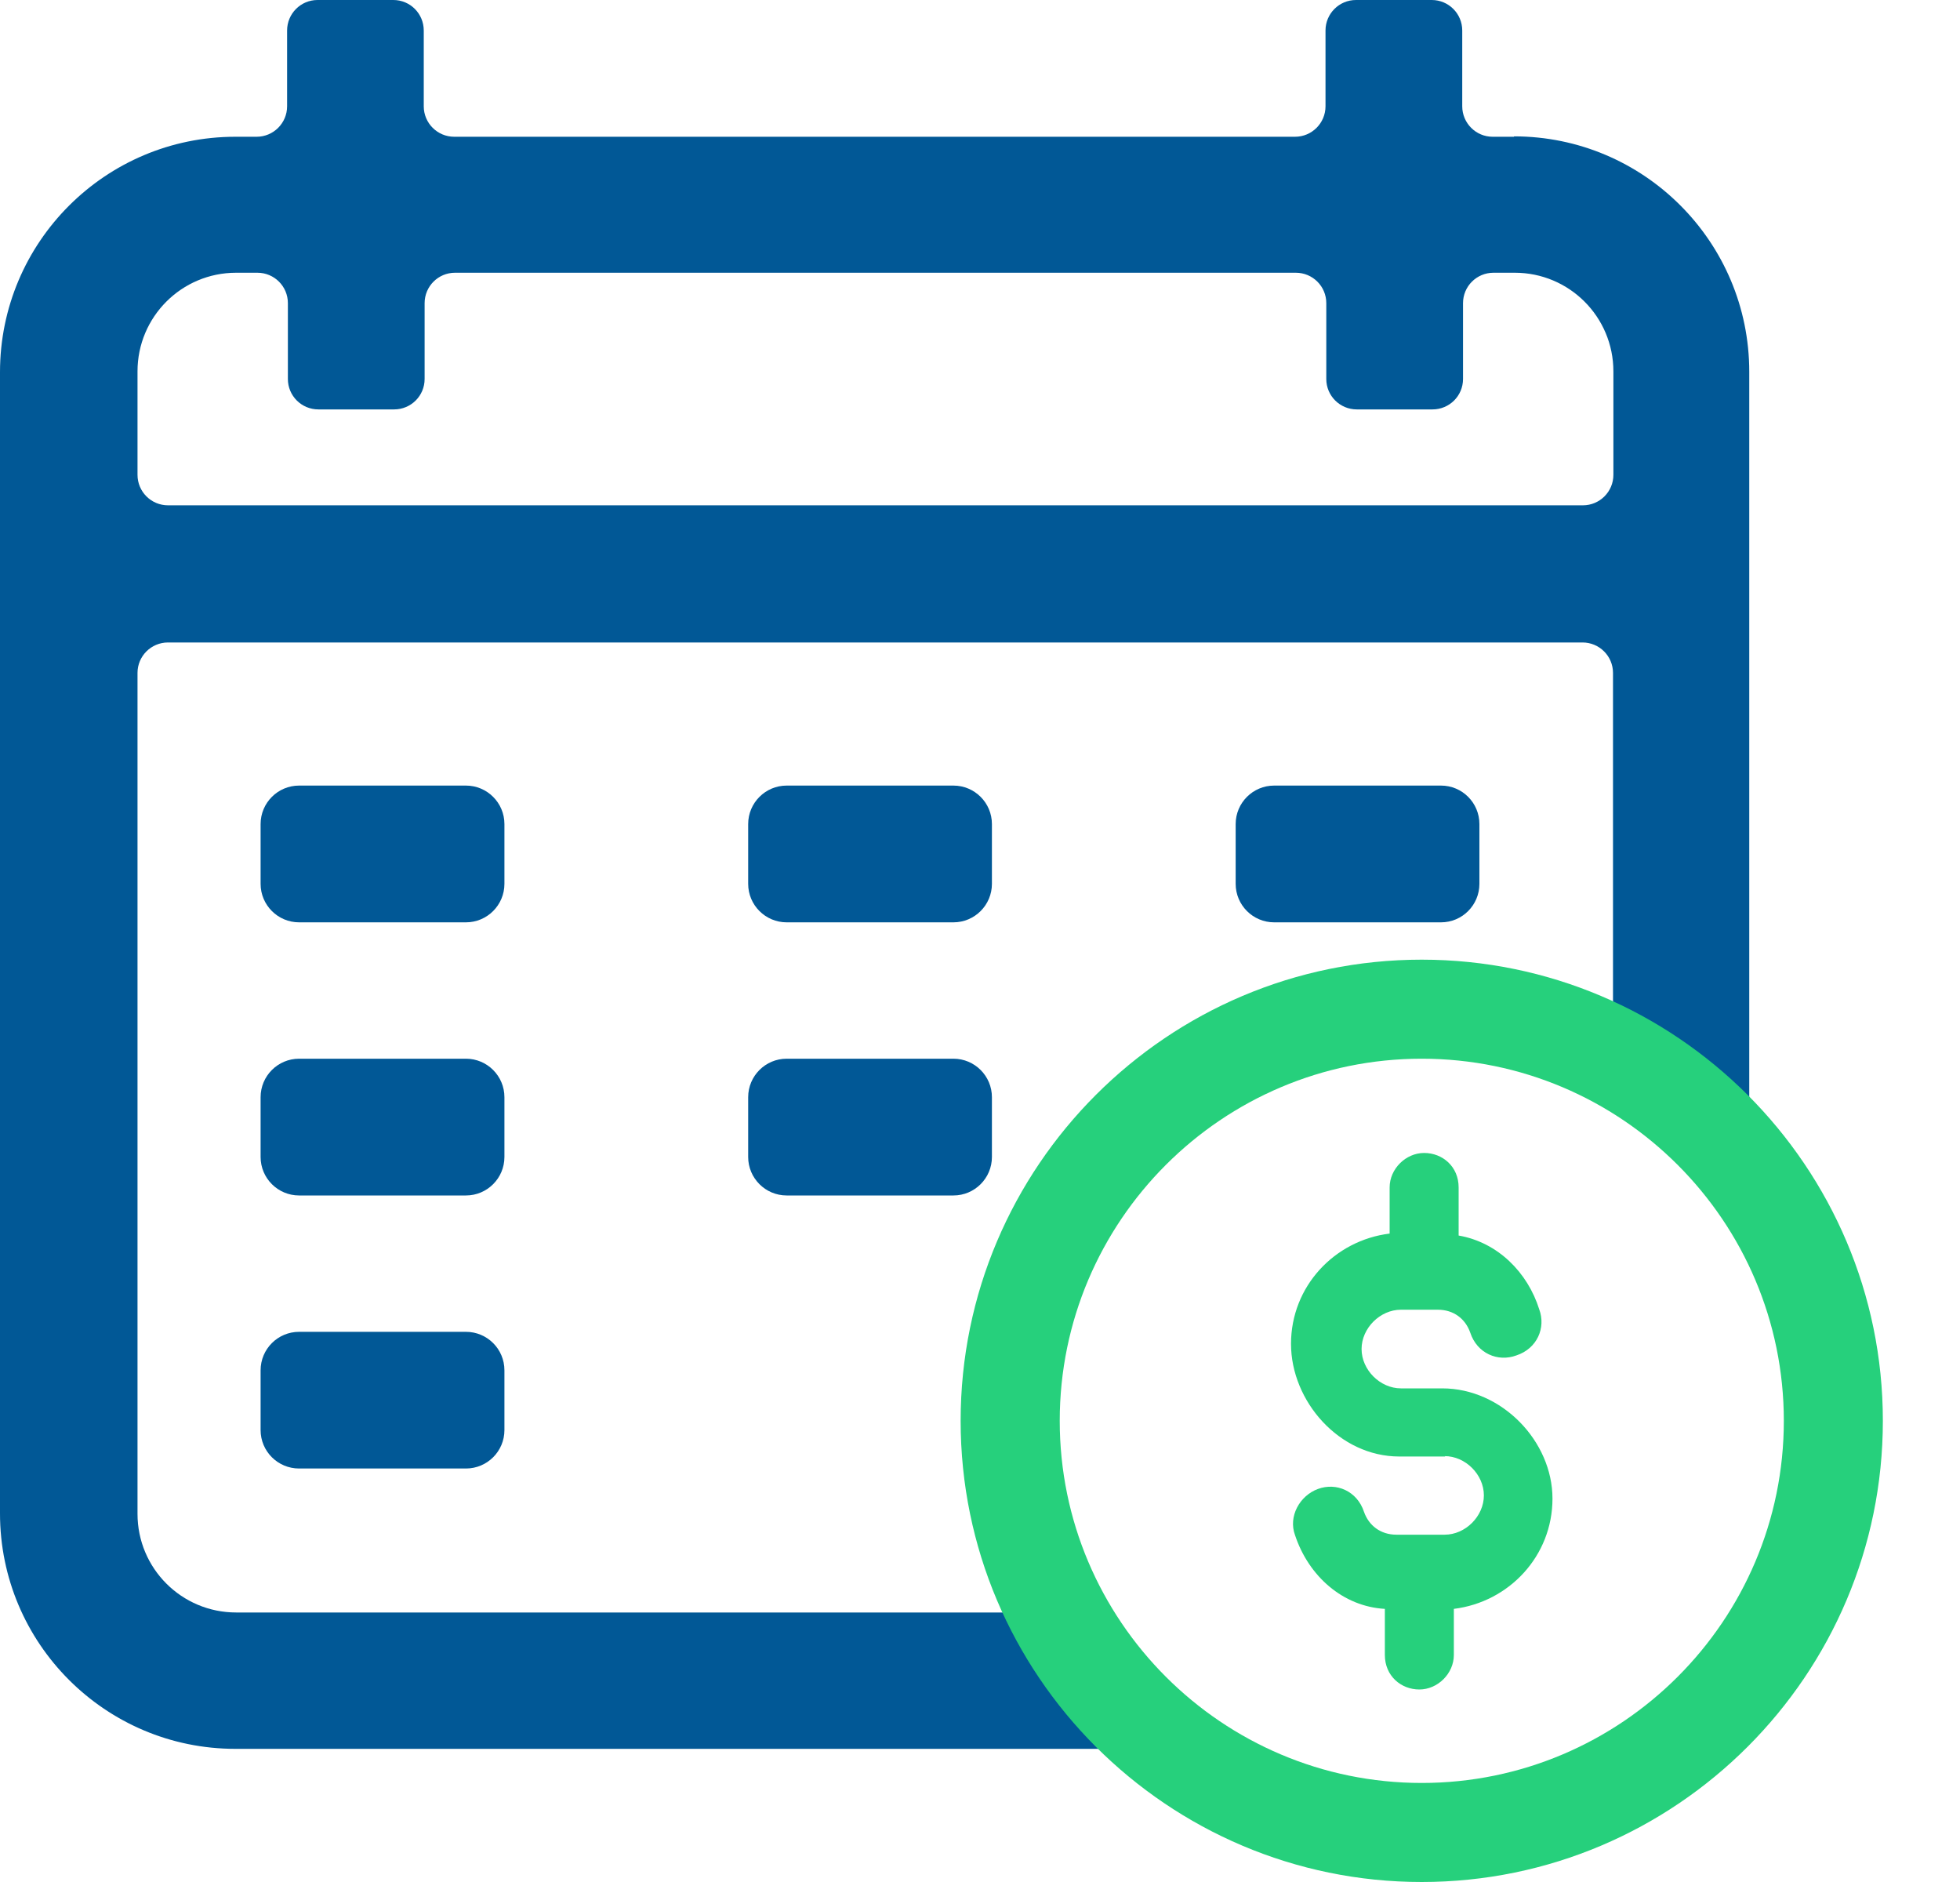 <svg width="25" height="24" viewBox="0 0 25 24" fill="none" xmlns="http://www.w3.org/2000/svg">
<path d="M18.38 10.018H16.252C15.981 10.018 15.761 10.238 15.761 10.509V11.271C15.761 11.542 15.981 11.762 16.252 11.762H18.38C18.651 11.762 18.87 11.542 18.87 11.271V10.509C18.87 10.238 18.651 10.018 18.38 10.018Z" fill="#015896"/>
<path d="M19.311 1.744H19.039C18.825 1.744 18.651 1.57 18.651 1.355V0.389C18.651 0.174 18.477 0 18.262 0H17.296C17.081 0 16.907 0.174 16.907 0.389V1.355C16.907 1.57 16.733 1.744 16.518 1.744H5.794C5.579 1.744 5.405 1.57 5.405 1.355V0.389C5.405 0.174 5.232 0 5.017 0H4.05C3.836 0 3.662 0.174 3.662 0.389V1.355C3.662 1.57 3.488 1.744 3.273 1.744H3.002C1.345 1.744 0 3.089 0 4.746V19.3C0 20.957 1.345 22.302 3.002 22.302H14.764C15.102 22.302 15.275 21.898 15.045 21.653C14.774 21.366 14.524 21.054 14.299 20.732C14.227 20.63 14.11 20.563 13.982 20.563H3.012C2.317 20.563 1.754 20.001 1.754 19.305V8.581C1.754 8.367 1.928 8.193 2.143 8.193H20.185C20.4 8.193 20.574 8.367 20.574 8.581V14.074C20.962 14.329 21.325 14.616 21.663 14.933C21.908 15.168 22.312 14.989 22.312 14.652V4.741C22.312 3.084 20.967 1.739 19.311 1.739V1.744ZM20.18 6.444H2.143C1.928 6.444 1.754 6.27 1.754 6.055V4.736C1.754 4.04 2.317 3.478 3.012 3.478H3.283C3.498 3.478 3.672 3.651 3.672 3.866V4.833C3.672 5.048 3.846 5.221 4.061 5.221H5.027C5.242 5.221 5.416 5.048 5.416 4.833V3.866C5.416 3.651 5.59 3.478 5.804 3.478H16.528C16.743 3.478 16.917 3.651 16.917 3.866V4.833C16.917 5.048 17.091 5.221 17.306 5.221H18.272C18.487 5.221 18.661 5.048 18.661 4.833V3.866C18.661 3.651 18.835 3.478 19.05 3.478H19.321C20.016 3.478 20.579 4.04 20.579 4.736V6.055C20.579 6.27 20.405 6.444 20.19 6.444H20.18Z" fill="#015896"/>
<path d="M18.134 12.238C14.892 12.238 12.253 14.877 12.253 18.119C12.253 21.361 14.892 24 18.134 24C21.377 24 24.016 21.361 24.016 18.119C24.016 14.877 21.377 12.238 18.134 12.238ZM18.134 22.737C15.588 22.737 13.517 20.666 13.517 18.119C13.517 15.572 15.588 13.501 18.134 13.501C20.681 13.501 22.753 15.572 22.753 18.119C22.753 20.666 20.681 22.737 18.134 22.737Z" fill="#26D07C"/>
<path d="M18.426 18.569C18.692 18.569 18.927 18.804 18.927 19.07C18.927 19.336 18.692 19.571 18.426 19.571H17.812C17.608 19.571 17.459 19.453 17.398 19.28C17.311 19.014 17.045 18.901 16.81 18.988C16.575 19.075 16.431 19.341 16.518 19.576C16.692 20.103 17.132 20.487 17.664 20.517V21.105C17.664 21.371 17.869 21.545 18.104 21.545C18.339 21.545 18.544 21.341 18.544 21.105V20.517C19.249 20.43 19.802 19.842 19.802 19.111C19.802 18.38 19.157 17.705 18.395 17.705H17.869C17.603 17.705 17.367 17.469 17.367 17.203C17.367 16.938 17.603 16.702 17.869 16.702H18.339C18.544 16.702 18.692 16.82 18.753 16.994C18.84 17.26 19.106 17.372 19.341 17.285C19.607 17.198 19.72 16.932 19.633 16.697C19.485 16.227 19.106 15.843 18.605 15.756V15.142C18.605 14.877 18.4 14.703 18.165 14.703C17.93 14.703 17.725 14.907 17.725 15.142V15.731C17.02 15.818 16.467 16.406 16.467 17.137C16.467 17.868 17.081 18.574 17.848 18.574H18.436L18.426 18.569Z" fill="#26D07C"/>
<path d="M12.161 13.501H10.034C9.763 13.501 9.543 13.721 9.543 13.992V14.754C9.543 15.025 9.763 15.245 10.034 15.245H12.161C12.432 15.245 12.652 15.025 12.652 14.754V13.992C12.652 13.721 12.432 13.501 12.161 13.501Z" fill="#015896"/>
<path d="M5.943 13.501H3.815C3.544 13.501 3.324 13.721 3.324 13.992V14.754C3.324 15.025 3.544 15.245 3.815 15.245H5.943C6.214 15.245 6.434 15.025 6.434 14.754V13.992C6.434 13.721 6.214 13.501 5.943 13.501Z" fill="#015896"/>
<path d="M5.943 10.018H3.815C3.544 10.018 3.324 10.238 3.324 10.509V11.271C3.324 11.542 3.544 11.762 3.815 11.762H5.943C6.214 11.762 6.434 11.542 6.434 11.271V10.509C6.434 10.238 6.214 10.018 5.943 10.018Z" fill="#015896"/>
<path d="M5.943 16.984H3.815C3.544 16.984 3.324 17.203 3.324 17.475V18.237C3.324 18.508 3.544 18.727 3.815 18.727H5.943C6.214 18.727 6.434 18.508 6.434 18.237V17.475C6.434 17.203 6.214 16.984 5.943 16.984Z" fill="#015896"/>
<path d="M12.161 10.018H10.034C9.763 10.018 9.543 10.238 9.543 10.509V11.271C9.543 11.542 9.763 11.762 10.034 11.762H12.161C12.432 11.762 12.652 11.542 12.652 11.271V10.509C12.652 10.238 12.432 10.018 12.161 10.018Z" fill="#015896"/>
</svg>
